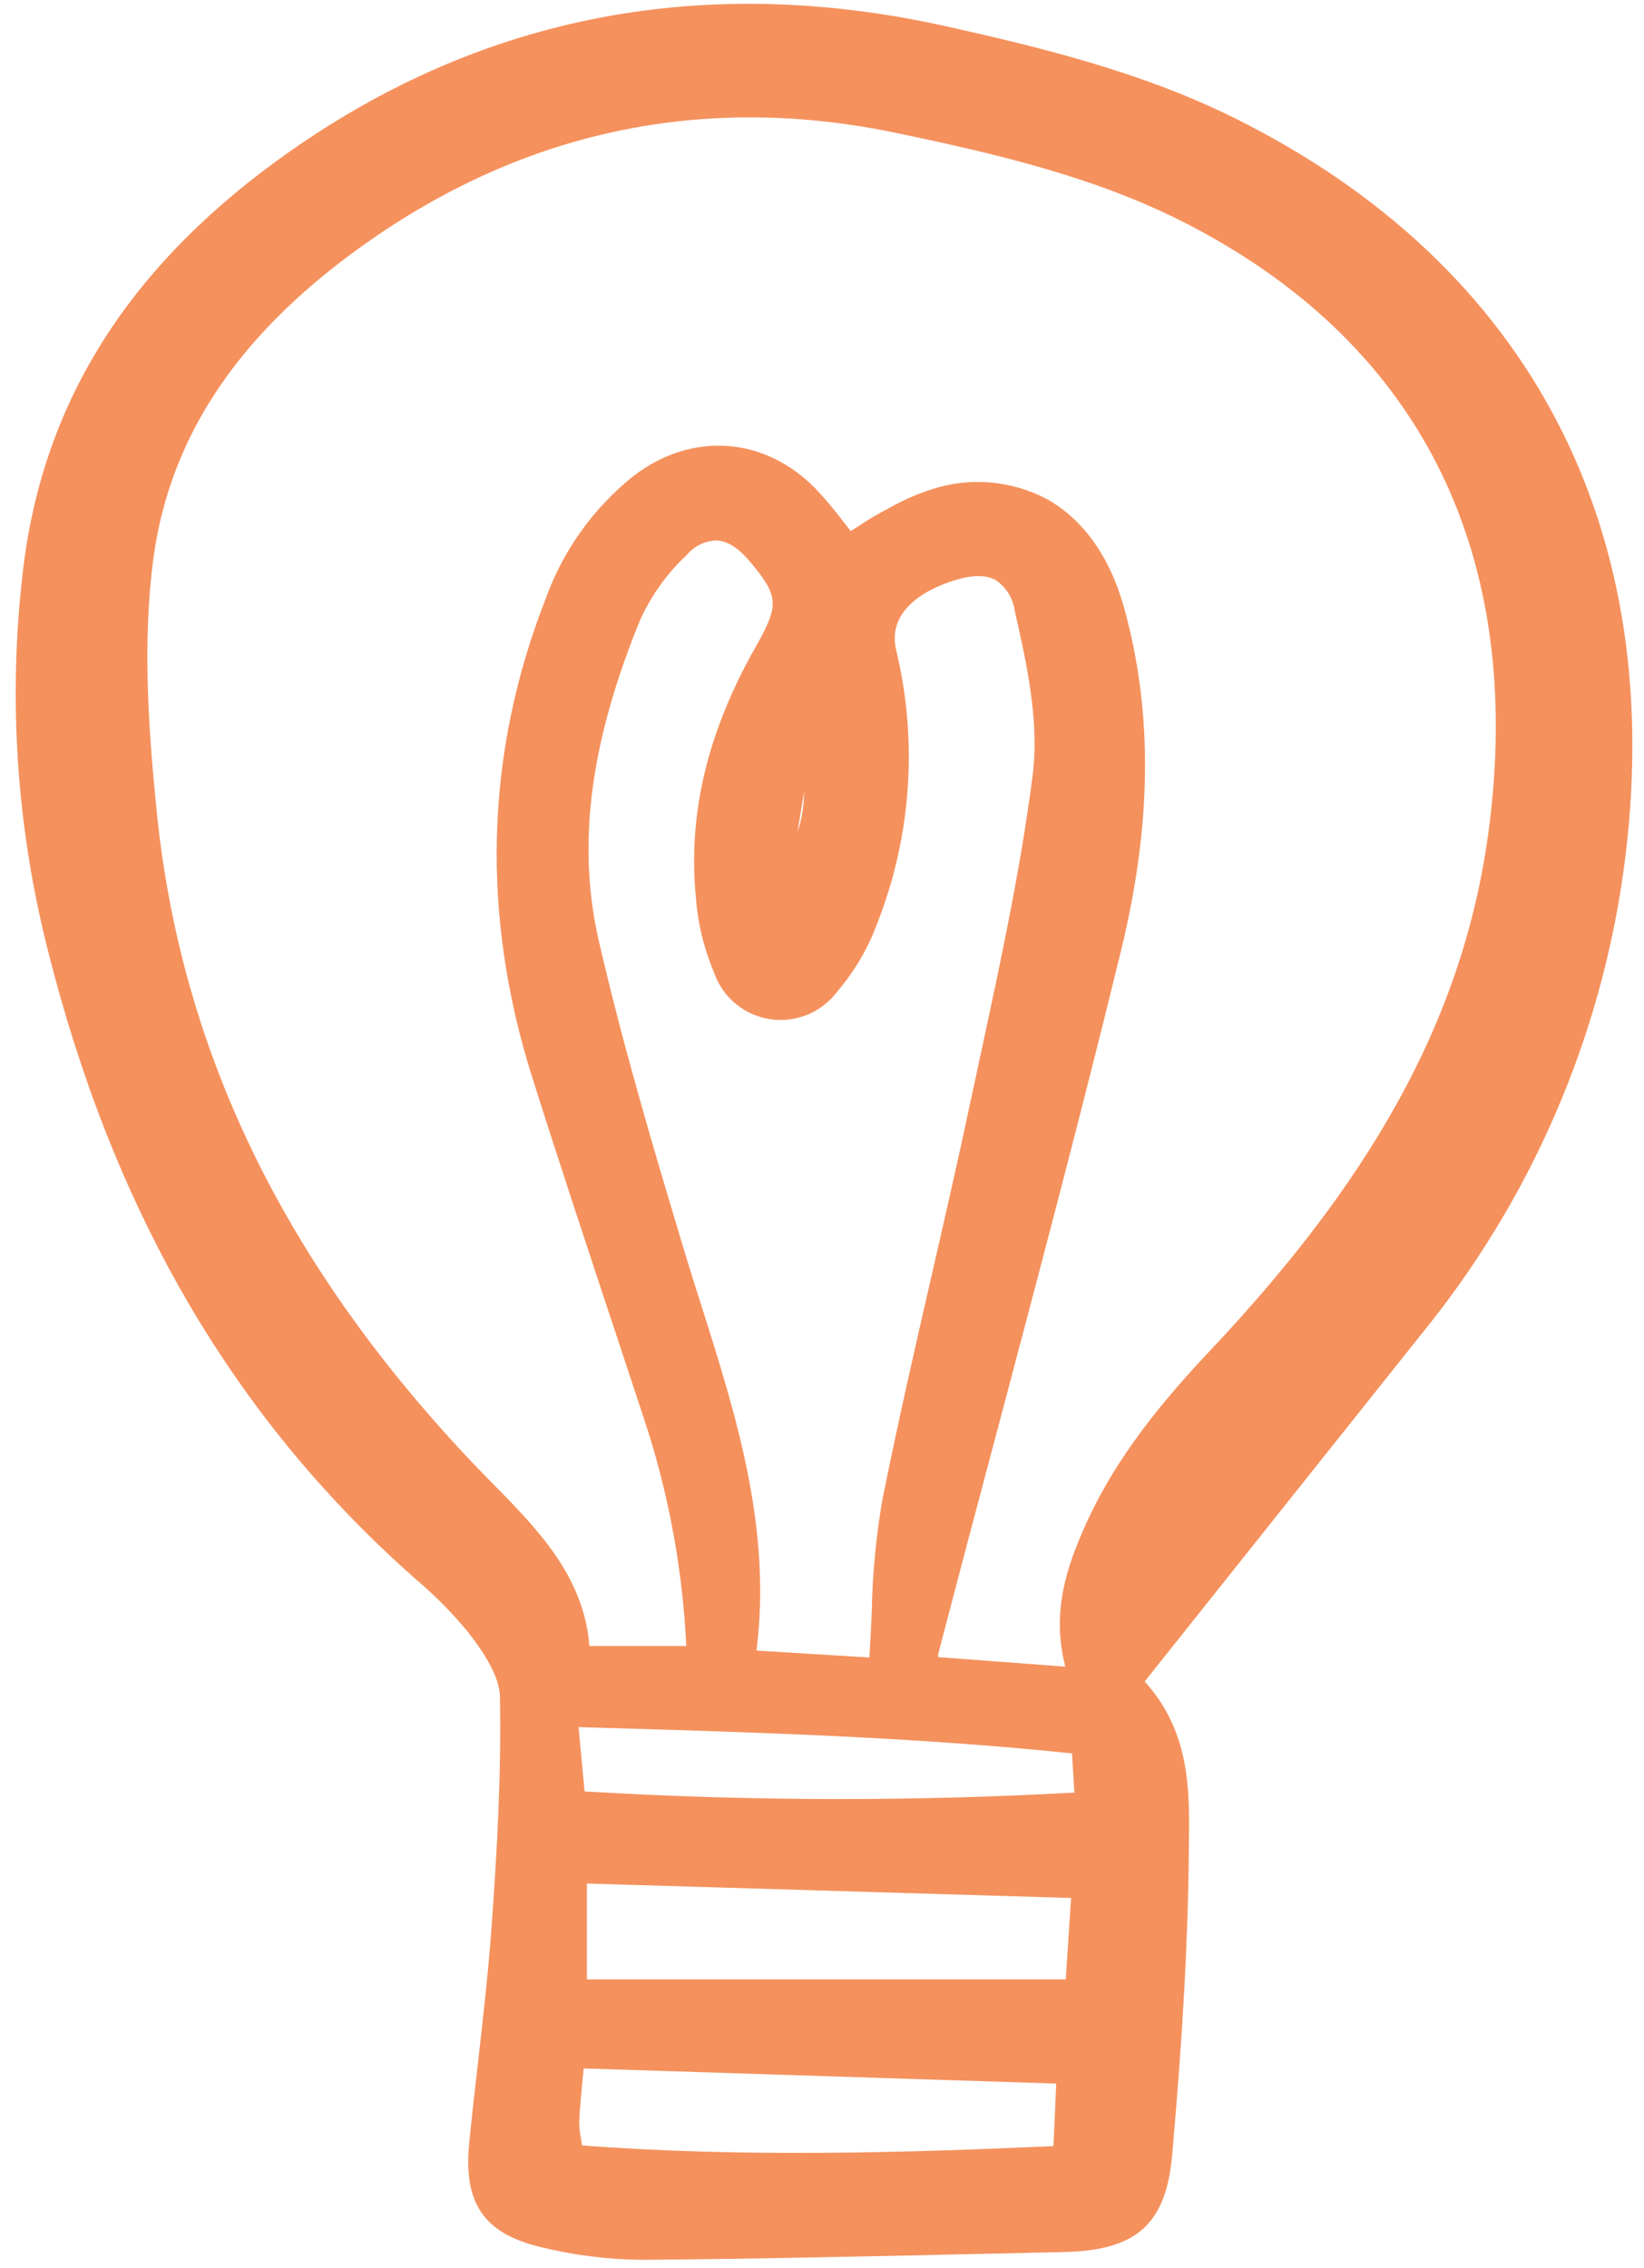 <svg width="116" height="160" viewBox="0 0 116 160" fill="none" xmlns="http://www.w3.org/2000/svg">
<g clip-path="url(#clip0)">
<path d="M100.403 93.972C108.026 84.579 112.923 73.292 114.57 61.329C117.808 37.543 108.046 18.716 87.083 8.316C80.611 5.105 73.563 3.378 66.899 1.886C49.832 -1.935 34.204 1.026 20.448 10.685C9.254 18.547 3.103 28.149 1.646 40.042C0.547 49.103 1.142 58.287 3.402 67.131C7.963 85.186 16.123 99.376 28.348 110.51C28.653 110.788 28.961 111.064 29.27 111.34C30.631 112.484 31.886 113.749 33.017 115.118C34.054 116.46 35.248 118.193 35.276 119.685C35.382 125.287 35.054 130.807 34.684 135.935C34.455 139.109 34.087 142.334 33.732 145.453C33.514 147.359 33.297 149.265 33.108 151.177C32.688 155.421 34.142 157.544 38.127 158.505C40.491 159.09 42.916 159.393 45.352 159.409H45.576C53.647 159.341 61.846 159.157 69.78 158.978L75.073 158.861C80.21 158.749 82.28 156.887 82.71 151.99C83.465 143.414 83.826 136.828 83.882 130.636L83.89 129.974C83.934 126.301 83.984 122.157 80.768 118.614L86.752 111.103C91.315 105.375 95.865 99.665 100.403 93.972ZM75.167 117.569L66.205 116.895C66.193 116.822 66.191 116.749 66.199 116.676C67.519 111.62 68.854 106.569 70.201 101.522C73.198 90.231 76.297 78.556 79.11 67.013C81.281 58.107 81.351 50.215 79.32 42.887C78.321 39.281 76.423 36.618 73.831 35.185C72.583 34.533 71.215 34.141 69.81 34.03C68.405 33.92 66.992 34.094 65.657 34.542C64.592 34.895 63.567 35.355 62.597 35.916L62.198 36.128C61.571 36.46 60.989 36.843 60.373 37.245L60.033 37.466C59.864 37.254 59.699 37.042 59.534 36.832C58.932 36.035 58.289 35.268 57.608 34.536C53.986 30.77 48.774 30.403 44.636 33.626C41.835 35.884 39.713 38.865 38.5 42.243C34.234 53.141 33.917 64.503 37.559 76.014C39.465 82.038 41.484 88.135 43.44 94.03C44.177 96.254 44.912 98.48 45.645 100.705C47.241 105.698 48.175 110.876 48.422 116.11H41.587C41.206 111.198 37.927 107.868 34.758 104.642C34.17 104.046 33.582 103.448 33.011 102.839C19.921 88.897 12.737 73.965 11.051 57.19C10.471 51.413 10.041 45.262 10.82 39.421C11.996 30.608 17.048 23.226 26.262 16.852C37.485 9.089 49.966 6.582 63.351 9.4C70.408 10.885 77.264 12.484 83.572 15.699C99.903 24.024 107.371 38.512 105.166 57.597C103.646 70.757 97.561 82.36 85.433 95.221C82.249 98.6 78.692 102.745 76.459 107.873C75.299 110.536 74.17 113.679 75.167 117.569ZM75.575 133.886L75.201 139.631H41.41V132.867L75.575 133.886ZM74.528 146.977L74.333 151.391C64.223 151.838 52.568 152.215 41.062 151.341C41.039 151.184 41.016 151.036 40.997 150.896C40.914 150.484 40.871 150.065 40.87 149.645C40.915 148.666 41.011 147.682 41.111 146.64C41.134 146.4 41.158 146.156 41.181 145.909L74.528 146.977ZM40.823 121.832L41.787 121.86C53.413 122.2 64.405 122.521 75.644 123.687L75.808 126.452C64.296 127.086 52.756 127.059 41.247 126.368L40.823 121.832ZM49.523 92.212C49.099 90.873 48.673 89.534 48.27 88.191C46.075 80.913 43.964 73.774 42.267 66.439C40.691 59.625 41.614 52.414 45.163 43.745C45.947 42.009 47.067 40.445 48.46 39.142C48.719 38.835 49.039 38.585 49.401 38.409C49.762 38.233 50.157 38.135 50.559 38.121C51.321 38.156 52.111 38.655 52.906 39.604C54.957 42.05 55.001 42.668 53.329 45.615C49.927 51.612 48.542 57.373 49.094 63.226C49.223 65.067 49.655 66.874 50.372 68.576C50.66 69.433 51.179 70.195 51.873 70.779C52.566 71.364 53.407 71.747 54.304 71.889C55.201 72.031 56.12 71.925 56.96 71.583C57.801 71.241 58.531 70.675 59.072 69.949C60.283 68.541 61.233 66.928 61.877 65.189C64.312 59.018 64.782 52.252 63.221 45.807C62.729 43.695 64.229 41.922 67.338 40.941C68.601 40.542 69.593 40.541 70.285 40.936C70.643 41.186 70.946 41.508 71.173 41.88C71.4 42.253 71.546 42.669 71.603 43.101C72.387 46.538 73.357 50.816 72.868 54.659C72.018 61.304 70.572 68.001 69.172 74.478C68.91 75.697 68.65 76.914 68.388 78.131C67.549 82.069 66.633 86.063 65.746 89.924C64.556 95.111 63.328 100.474 62.263 105.782C61.813 108.387 61.562 111.02 61.512 113.662C61.464 114.722 61.415 115.808 61.342 116.922L53.377 116.434C54.461 107.823 51.953 99.89 49.525 92.212H49.523ZM56.273 58.688L56.735 55.862C56.733 56.822 56.578 57.776 56.275 58.688H56.273Z" fill="#f5915d"/>
</g>
<defs>
<clipPath id="clip0">
<rect width="115" height="160" fill="white" transform="translate(0.777)"/>
</clipPath>
</defs>
</svg>
